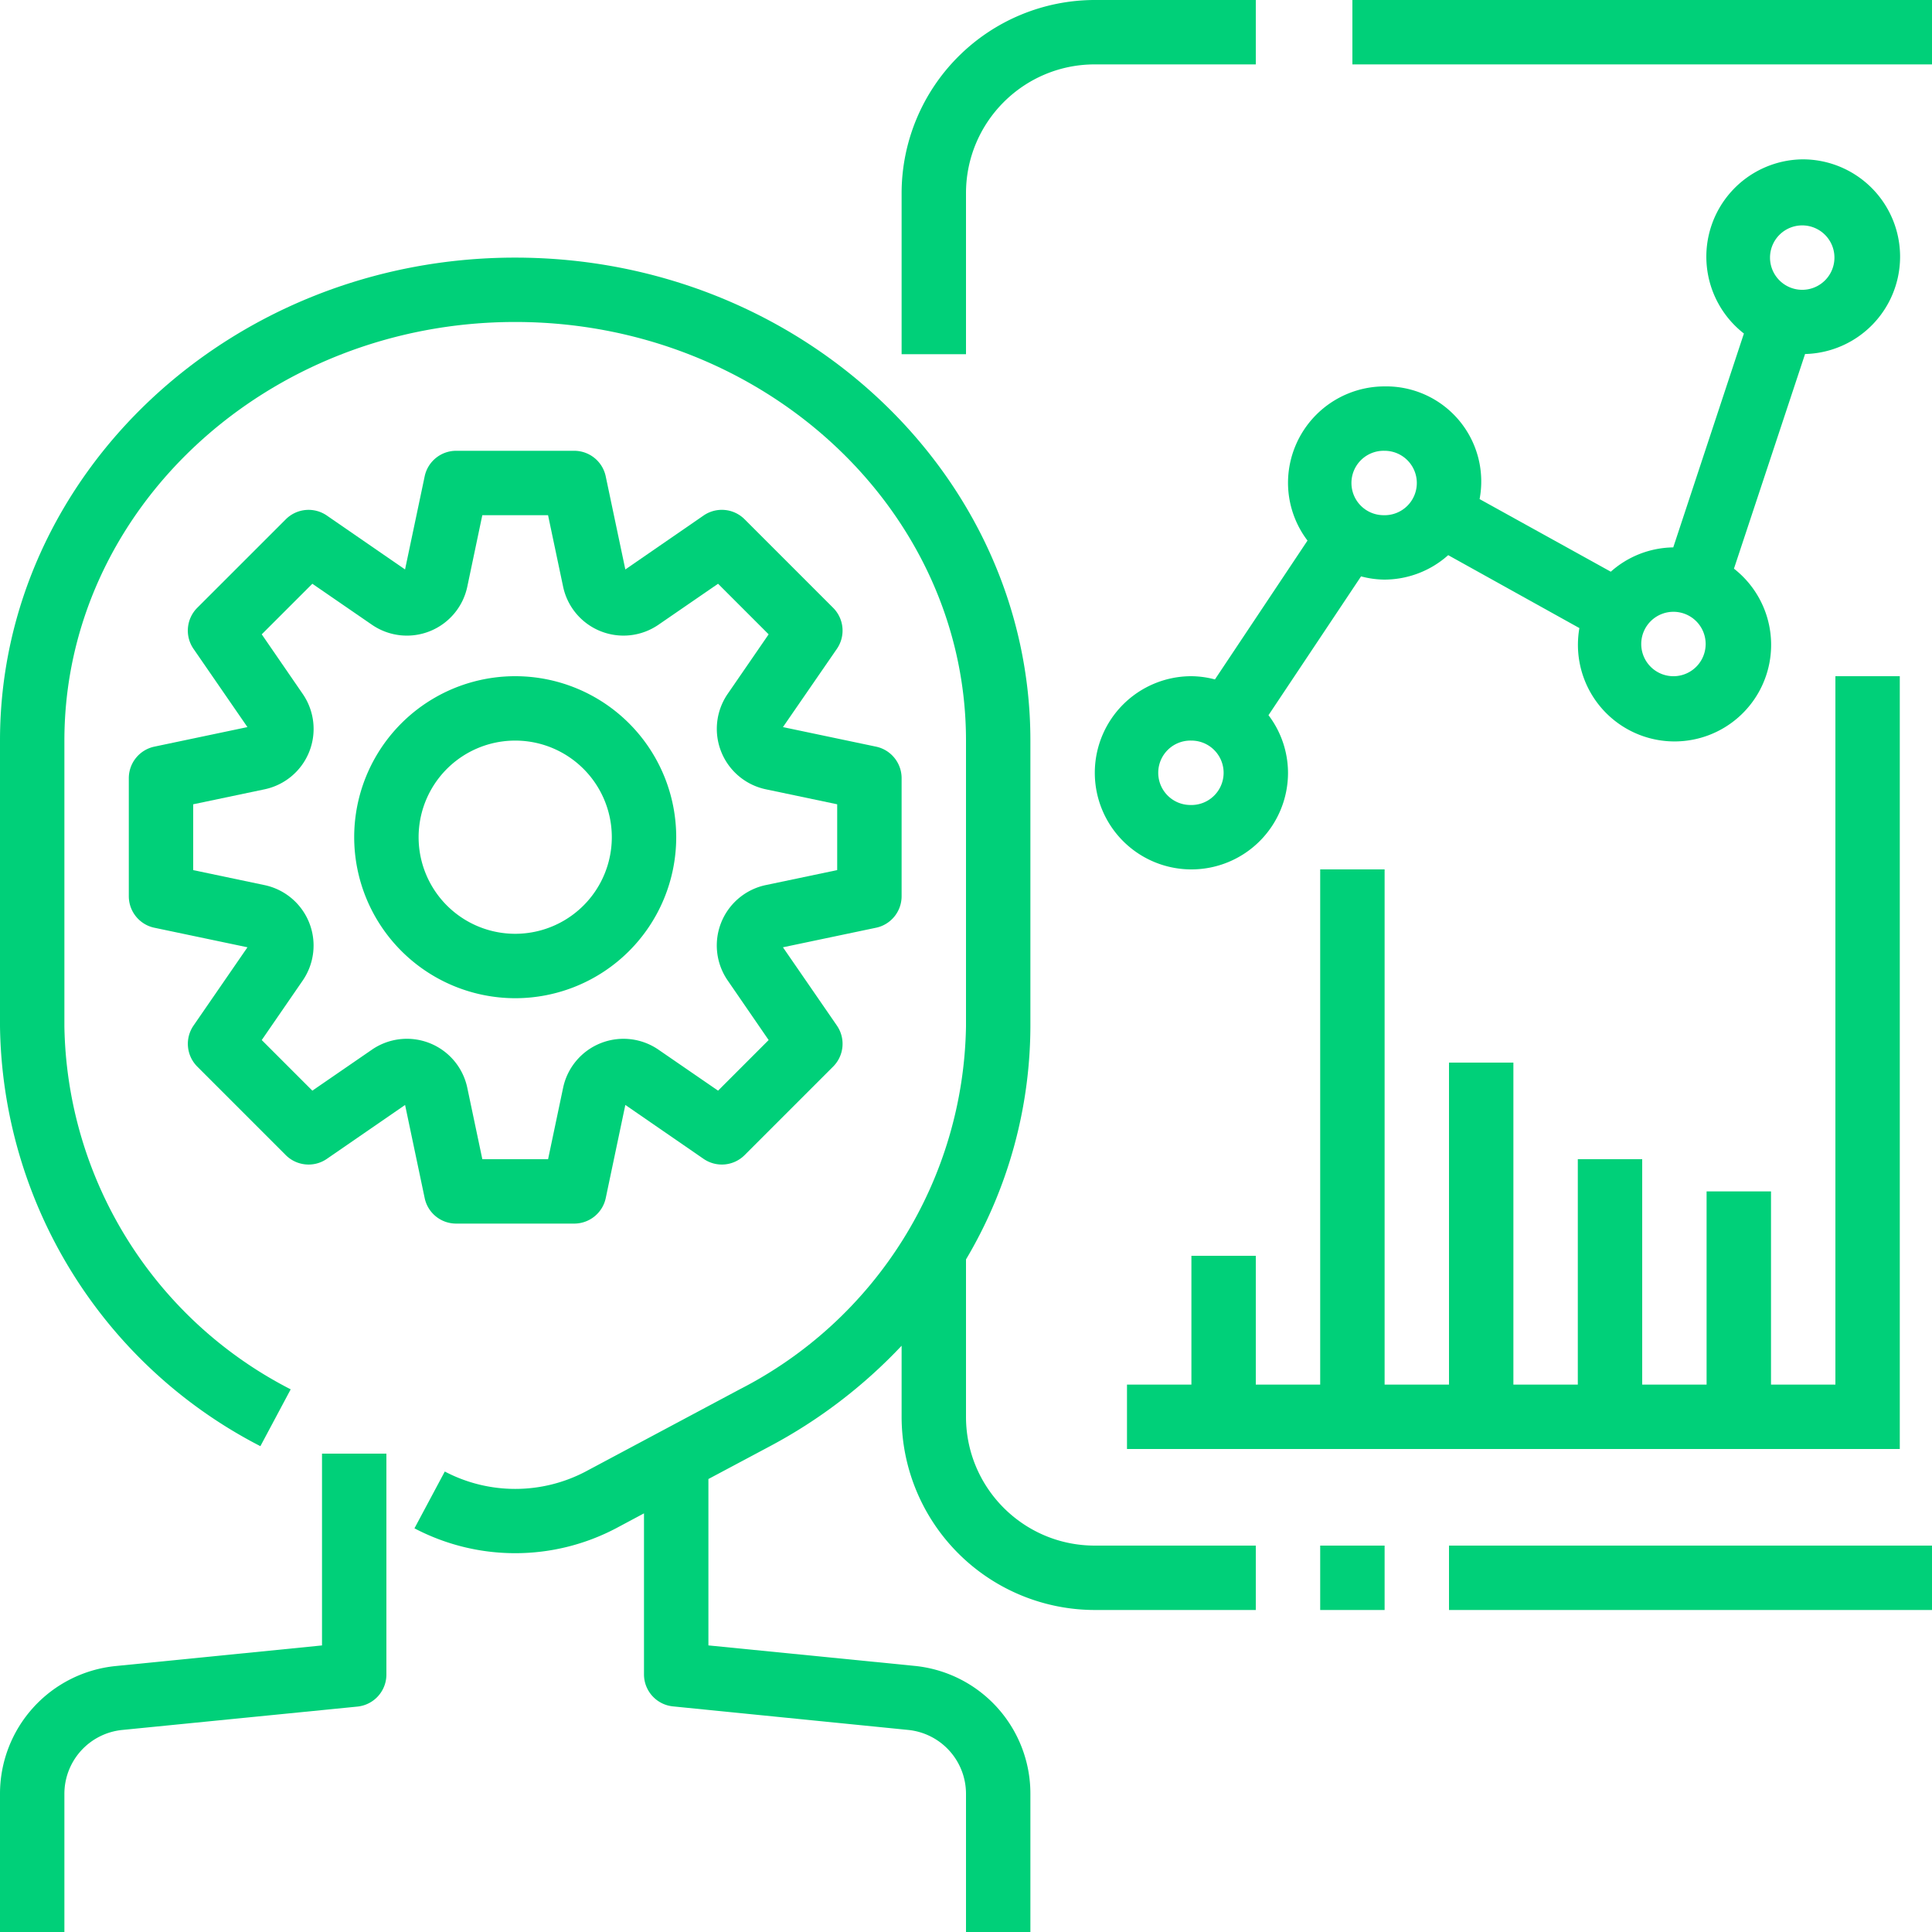 <svg width="67" height="67" viewBox="0 0 67 67" fill="none" xmlns="http://www.w3.org/2000/svg"><g clip-path="url(#clip0)" fill="#00D079"><path d="M37.967 53.6c-2.467 0-4.467-2-4.467-4.467v-5.457a15.916 15.916 0 0 0 2.233-8.082v-9.91c0-9.237-8.015-16.75-17.866-16.75C8.015 8.933 0 16.446 0 25.683v9.91a16.63 16.63 0 0 0 9.03 14.559l1.051-1.971a14.405 14.405 0 0 1-7.848-12.588v-9.91c0-8.005 7.013-14.517 15.634-14.517 8.62 0 15.633 6.512 15.633 14.516v9.91a14.405 14.405 0 0 1-7.848 12.589l-5.342 2.85a5.249 5.249 0 0 1-4.885 0l-1.052 1.97a7.511 7.511 0 0 0 6.988 0l.972-.519v5.584c0 .573.435 1.053 1.005 1.11l8.152.816a2.227 2.227 0 0 1 2.01 2.222V67h2.233v-4.785a4.452 4.452 0 0 0-4.02-4.444l-7.146-.71v-5.77l2.136-1.138a17.652 17.652 0 0 0 4.564-3.484v2.464a6.707 6.707 0 0 0 6.7 6.7h5.583V53.6h-5.583z"/><path d="M11.167 50.41v6.652l-7.147.714A4.452 4.452 0 0 0 0 62.216V67h2.233v-4.785a2.227 2.227 0 0 1 2.01-2.222l8.152-.81a1.117 1.117 0 0 0 1.005-1.116V50.41h-2.233zM30.38 25.893l-3.228-.678 1.87-2.713a1.117 1.117 0 0 0-.13-1.424l-3.07-3.07a1.116 1.116 0 0 0-1.423-.13l-2.713 1.87-.68-3.228a1.117 1.117 0 0 0-1.093-.887H15.82c-.528 0-.985.37-1.093.887l-.68 3.228-2.713-1.87a1.117 1.117 0 0 0-1.422.13l-3.071 3.07c-.381.381-.436.98-.13 1.424l1.87 2.713-3.228.678a1.117 1.117 0 0 0-.886 1.093v4.094c0 .528.37.985.886 1.093l3.229.678-1.87 2.714a1.117 1.117 0 0 0 .129 1.423l3.07 3.071c.382.38.98.435 1.423.13l2.714-1.87.679 3.228c.108.517.564.887 1.093.886h4.093c.529 0 .985-.37 1.094-.886l.679-3.229 2.713 1.87a1.117 1.117 0 0 0 1.423-.129l3.07-3.07c.382-.382.436-.98.13-1.424l-1.87-2.714 3.228-.678c.517-.108.887-.565.887-1.093v-4.094c0-.528-.37-.984-.887-1.093zm-1.347 4.281l-2.478.52a2.14 2.14 0 0 0-1.318 3.31l1.419 2.064-1.754 1.755-2.065-1.42a2.14 2.14 0 0 0-3.309 1.321l-.521 2.476h-2.28l-.522-2.478a2.14 2.14 0 0 0-3.309-1.319l-2.064 1.42-1.755-1.755 1.42-2.063a2.142 2.142 0 0 0-1.321-3.31l-2.476-.52v-2.283l2.478-.52a2.14 2.14 0 0 0 1.319-3.309l-1.42-2.065 1.755-1.754 2.064 1.42a2.14 2.14 0 0 0 3.31-1.322l.52-2.475h2.28l.522 2.477a2.14 2.14 0 0 0 3.309 1.32l2.065-1.42 1.754 1.754-1.42 2.064a2.142 2.142 0 0 0 1.322 3.31l2.475.52v2.282z"/><path d="M17.867 23.45a5.583 5.583 0 0 0-5.584 5.583 5.59 5.59 0 0 0 5.584 5.584 5.583 5.583 0 0 0 0-11.167zm0 8.933a3.35 3.35 0 1 1 0-6.7 3.35 3.35 0 0 1 0 6.7zM62.501 5.526a3.376 3.376 0 0 0-2.024 6.04l-2.45 7.417a3.32 3.32 0 0 0-2.166.843l-4.55-2.518a3.296 3.296 0 0 0-3.294-3.908 3.35 3.35 0 0 0-3.35 3.35 3.32 3.32 0 0 0 .676 1.997l-3.21 4.815a3.286 3.286 0 0 0-.816-.112 3.35 3.35 0 1 0 3.35 3.35 3.315 3.315 0 0 0-.677-1.998l3.21-4.814c.267.072.541.11.817.112a3.328 3.328 0 0 0 2.205-.848l4.55 2.529a3.35 3.35 0 1 0 5.36-2.06l2.466-7.444a3.376 3.376 0 0 0-.097-6.751zm-21.184 22.39a1.117 1.117 0 1 1 0-2.233 1.117 1.117 0 0 1 0 2.234zm6.7-10.05a1.117 1.117 0 1 1 0-2.233 1.117 1.117 0 0 1 0 2.234zm10.05 5.584a1.117 1.117 0 1 1 0-2.233 1.117 1.117 0 0 1 0 2.233zm4.466-13.4a1.117 1.117 0 1 1 0-2.233 1.117 1.117 0 0 1 0 2.233z"/><path d="M63.65 23.45v24.567h-2.233v-6.7h-2.234v6.7H56.95V40.2h-2.233v7.817h-2.234V36.85H50.25v11.167h-2.233V30.15h-2.234v17.867H43.55V43.55h-2.233v4.467h-2.234v2.233h26.8v-26.8H63.65zM37.967 0a6.706 6.706 0 0 0-6.7 6.7v5.583H33.5V6.7c0-2.467 2-4.467 4.467-4.467h5.583V0h-5.583zm10.05 53.6h-2.234v2.233h2.234V53.6zM67 53.6H50.25v2.233H67V53.6zM67 0H46.9v2.233H67V0z"/></g><defs><clipPath id="clip0"><path fill="#fff" d="M0 0h67v67H0z"/></clipPath></defs></svg>